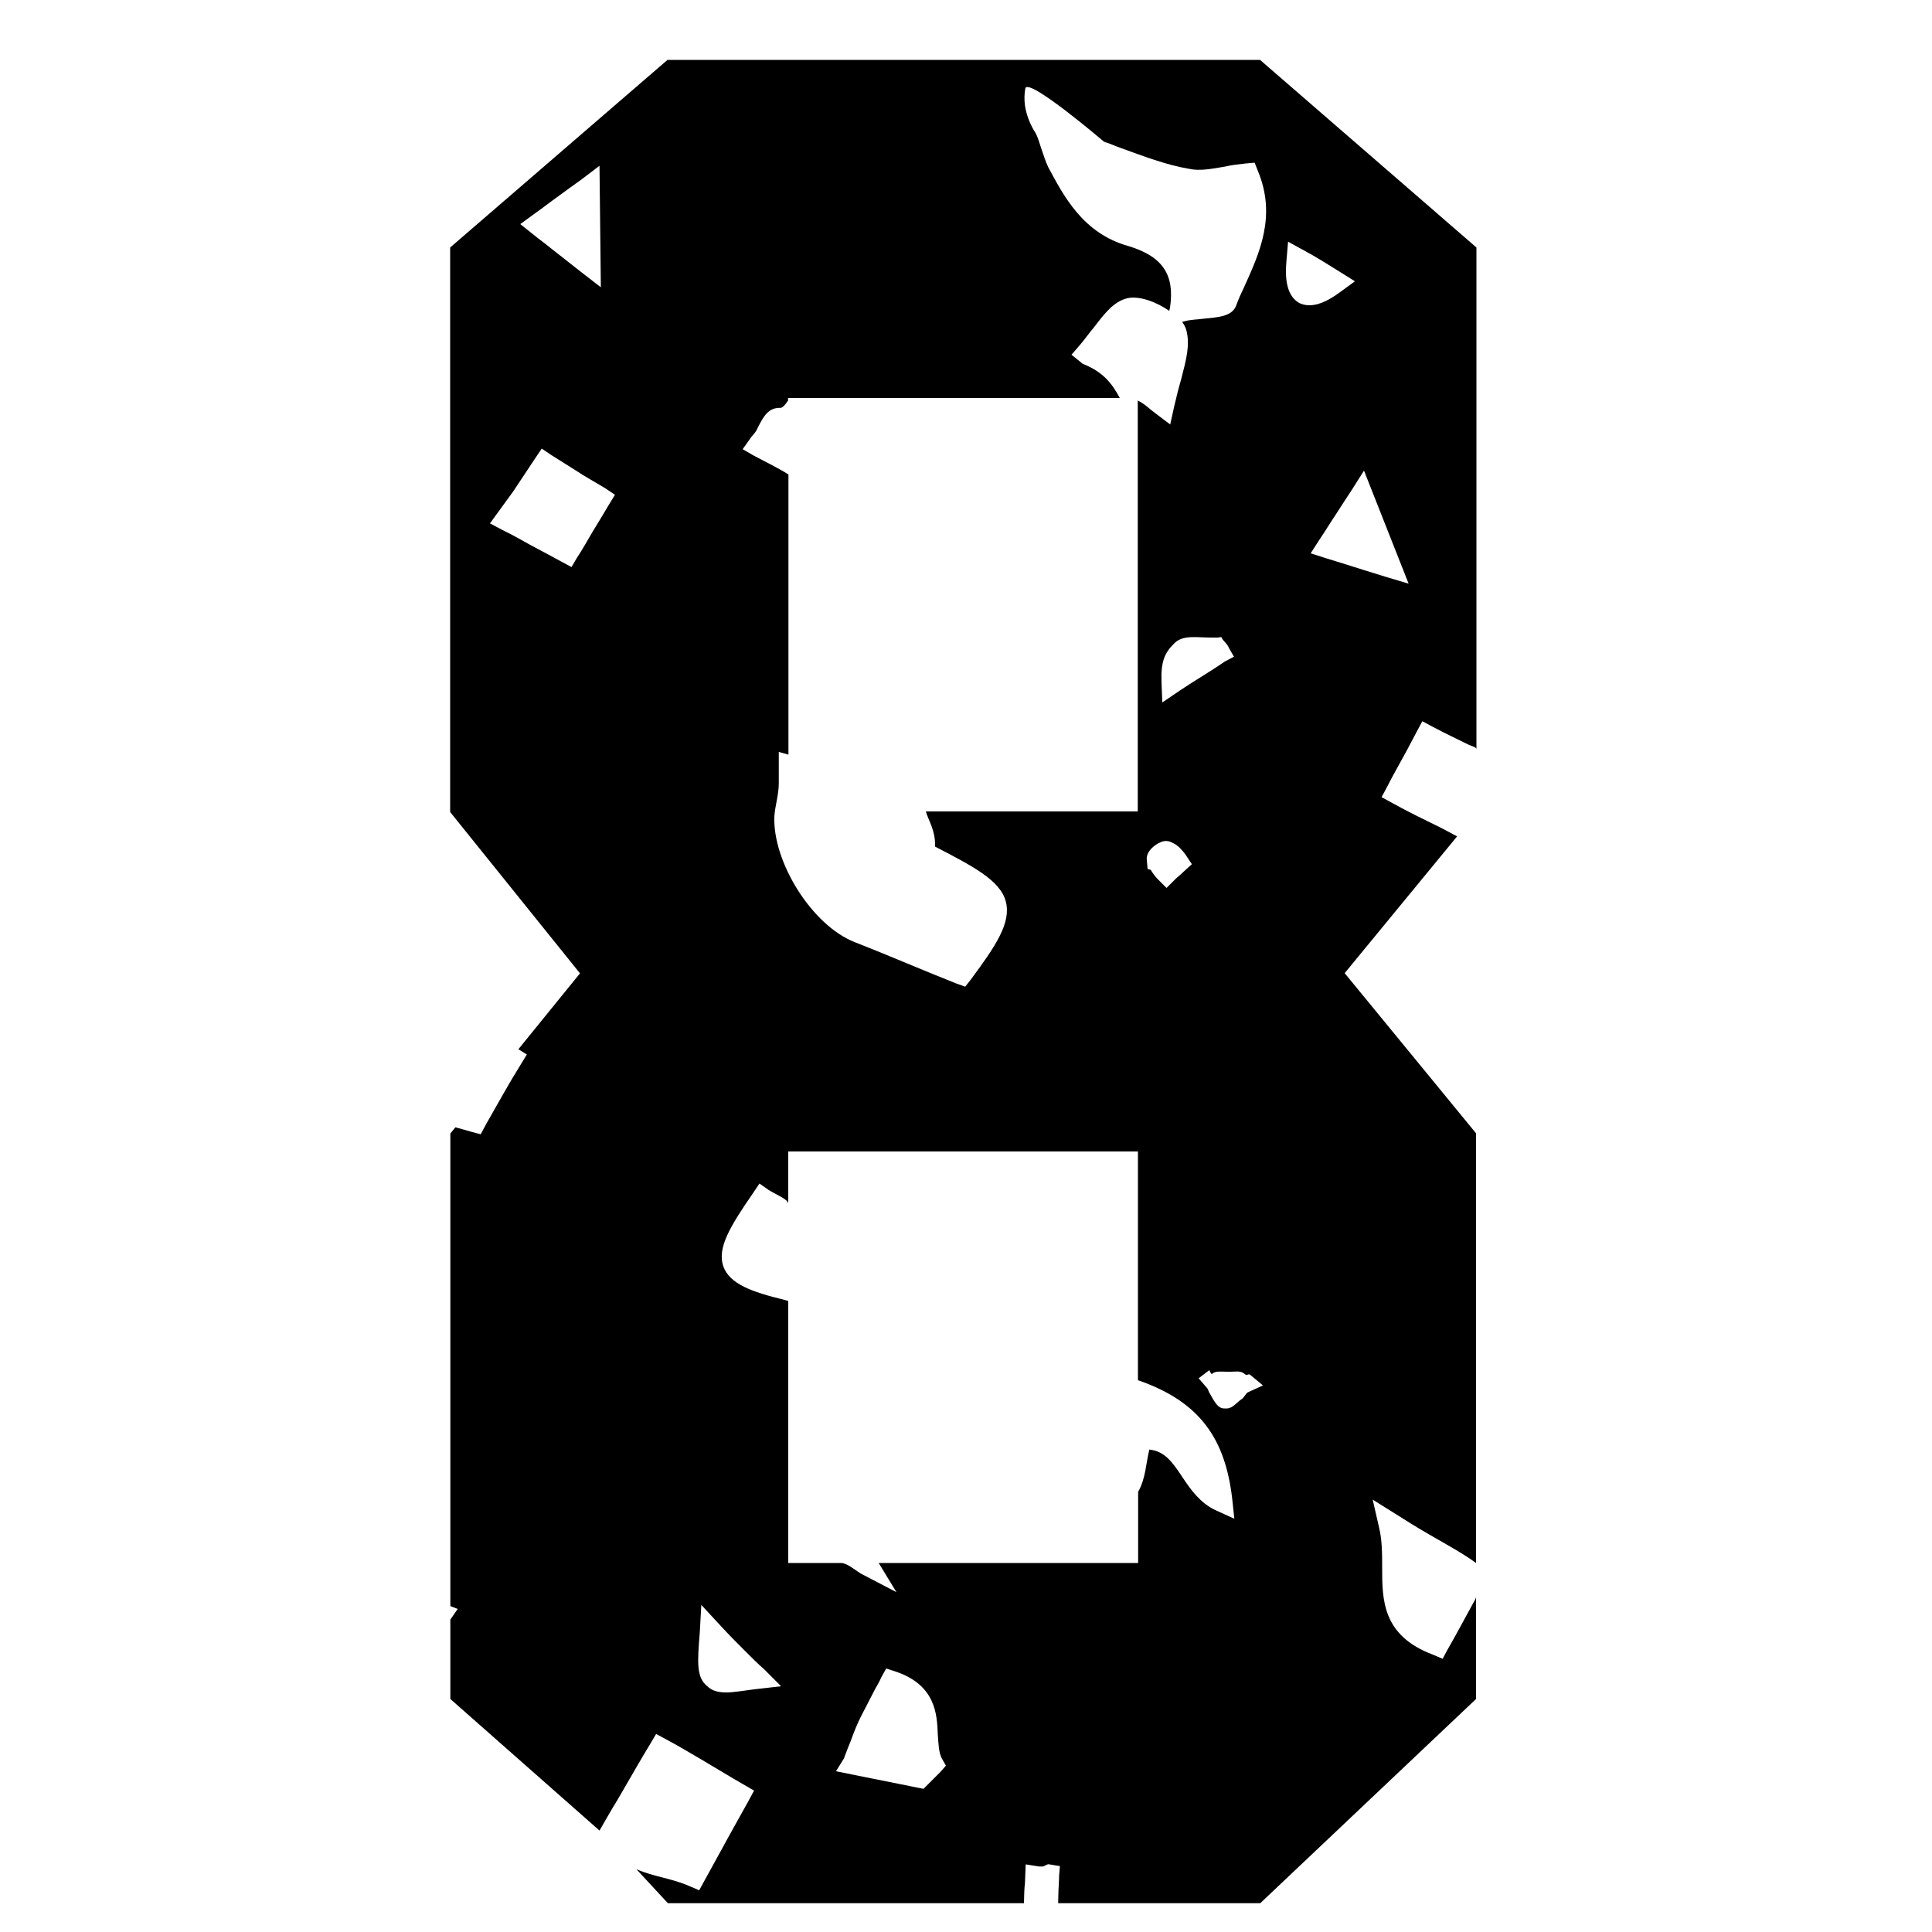 <?xml version="1.0" encoding="utf-8"?>
<!-- Generator: Adobe Illustrator 19.1.0, SVG Export Plug-In . SVG Version: 6.00 Build 0)  -->
<svg version="1.1" id="Layer_1" xmlns="http://www.w3.org/2000/svg" xmlns:xlink="http://www.w3.org/1999/xlink" x="0px" y="0px"
	 width="1000px" height="1000px" viewBox="0 0 1000 1000" style="enable-background:new 0 0 1000 1000;" xml:space="preserve">
<path d="M268.3,543.1l4.4,2.7l-3.3,5.4c-6.2,9.9-11.1,19-17.7,30.5l-2.9,5.4l-4.5-1.2c-2.9-0.9-5.8-1.6-8.6-2.4l-2.6,3.2v244.6
	l3.8,1.5l-3.8,5.5v41.1l77.2,68.1c3.2-5.5,6.3-11.1,9.5-16.2c5.8-9.9,11.1-19.4,16.9-28.9l2.9-4.9l5.4,2.9
	c11.5,6.2,22.7,13.2,34.6,20.2l10.7,6.2l-2.9,5.4c-4.5,8.2-9.5,16.9-14.4,26l-11.1,20.2l-4.9-2.1c-9.6-4.2-18.4-4.8-27.6-8.8
	l16.3,17.6h184.3c0.1-5,0.2-8,0.5-10.1l0.4-10l7,1.1c0.4,0,1.2,0,1.6,0c1.2,0,2.5-1.5,3.7-1.1l5.4,0.9l-0.4,4.9
	c0,2.5-0.4,7.6-0.4,10.1c0,0.4,0-0.8-0.1,4.2h104.6L764,879.4v-53c0,1.1-0.9,2.3-1.5,3.4c-4.5,8.2-8.9,16.5-13.4,24.3l-2.4,4.5
	l-4.9-2.1c-26.4-9.9-26.4-28.4-26.4-45.3c0-7,0-14-1.6-20.6l-3.3-14.4l19.8,12.4c12.5,7.8,24.7,13.8,33.7,20.4V586.6l-68-82.9
	l58.2-70.8l-7.9-4.2c-9.1-4.5-16.9-8.2-25.9-13.2l-5.3-2.9l2.9-5.4c2.9-5.8,5.8-10.7,8.7-16.1c2.1-3.7,4.1-7.8,6.6-12.4l2.9-5.4
	l5.4,2.9c6.2,3.3,11.6,5.8,18.2,9.1c1.5,0.7,4.4,1.5,4.4,2.3V128.1L652.2,31H345.5L233,128.1v292.2l67.2,83.5L268.3,543.1z
	 M486.7,917.2c-1.2,1.2-2.1,2.1-3.3,3.3c-0.8,0.8-1.6,1.6-2.9,2.9l-2.5,2.5l-45.3-9.1l4.1-6.6c1.2-3.3,2.5-6.6,3.7-9.5
	c1.6-4.5,3.3-8.7,5.4-12.8c2.1-4.1,4.1-7.8,6.2-12c1.2-2.5,2.9-4.9,4.1-7.8l2.5-4.5l4.9,1.6c20.6,7,21.4,21.8,21.8,32.6
	c0.4,4.9,0.4,9.1,2.1,12.4l2.1,3.7L486.7,917.2z M645.8,720.7c-0.8,0.4-2.1,2.9-2.9,3.3c-2.5,1.6-4.9,5-7.8,5c-0.4,0-1.2,0-1.6,0
	c-3.7,0-5.8-5.4-7.4-7.9c-0.4-0.4-0.8-2.1-1.2-2.5l-4.5-5.2l5.4-4.1c0.4-0.4,0.8,2.2,1.6,1.8c1.6-1.6,4.5-1.1,8.2-1.1h0.8h0.8
	c2.9,0,4.9-0.7,7.4,1.4c0.8,0.8,1.6-0.6,2.5,0.2l6.6,5.5L645.8,720.7z M610.7,357.4l-9.1,6.2l-0.4-10.5c-0.4-10.7,1.6-15.2,6.6-20.1
	c4.5-4.5,11.1-3,19.4-3h3.3l1.6-0.3c1.2,2.5,2.9,3,4.1,5.9l2.5,4.3l-4.9,2.6C626.8,347.4,618.6,352.1,610.7,357.4z M616.9,447.3
	l-4.5,4.1c-1.6,1.6-2.9,2.5-4.1,3.7l-4.5,4.5l-4.5-4.5c-1.2-1.2-2.5-2.9-3.7-4.9l-1.6-0.4l-0.4-4.5c-0.8-5.4,6.2-9.1,6.6-9.1
	c2.1-1.2,4.5-1.2,6.6,0c2.9,1.2,4.9,3.7,6.6,5.8L616.9,447.3z M706,243.6l23.1,58.5l-12.4-3.7c-8.2-2.5-14.4-4.5-19.8-6.2
	c-3.7-1.2-7-2.1-10.7-3.3l-7.8-2.5l4.5-7c3.3-4.9,5.8-9.1,9.1-14c2.1-3.3,4.5-7,7.8-12L706,243.6z M665.9,134.6l0.8-9.5l8.2,4.5
	c6.2,3.3,12,7,18.6,11.1l7.8,4.9l-7.4,5.4c-4.5,3.3-10.3,7-16.1,7c-2.1,0-3.7-0.4-5.4-1.2C665.5,152.7,665.1,143.2,665.9,134.6z
	 M388.1,227.3c1.6-2.5,2.9-3,4.1-5.9c3.3-6.6,5.8-10.3,11.5-10.3h0.4c1.4,0,3.8-3.8,3.8-3.8V206h171.7c-4.1-7.7-8.8-13.6-19.2-17.7
	l-5.8-4.7l4.5-5.2c2.5-2.9,4.5-5.9,7-8.8c5.4-7,10.3-13.7,17.7-15.3c6.2-1.2,14.8,2,21.4,6.6l0.4-1.7c2.5-16.9-3.7-26.4-21.4-31.8
	c-23.9-6.6-33.8-26.4-41.6-40.8c-1.6-3.3-2.5-6.6-3.7-9.9c-1.2-3.7-2.1-7-3.7-9.1c-5.4-9.5-5.4-16.9-4.5-21.8
	c1.2-6.2,40.8,27.6,40.8,27.6c2.9,0.8,5.4,2.1,7.8,2.9c12.4,4.5,24.3,9.1,36.3,11.1c5.4,1.2,11.5,0,18.6-1.2c3.3-0.8,7-1.2,10.7-1.6
	l4.5-0.4l1.6,4.1c9.9,23.5,0.8,42.9-7,60.2c-1.6,3.3-2.9,6.2-4.1,9.5c-2.1,5.8-9.1,6.2-17.3,7c-2.9,0.4-6.2,0.4-9.1,1.2l-1.6,0.4
	c0.8,1.2,1.6,2.5,2.1,4.1c2.1,7.8,0,15.3-2.5,25.1c-1.2,4.1-2.5,9.1-3.7,14.4l-2.1,9.5l-7.7-5.8c-3.3-2.4-5.1-4.6-9.1-6.6V420H479.2
	c1.5,5,4.8,9.5,4.8,17.4v0.8c19,9.9,33.7,17.3,36.6,28.4c2.9,11.1-5.3,23.1-18.1,40.4l-2.9,3.7l-4.5-1.6c-8.2-3.3-16.4-6.6-24.3-9.9
	c-9.9-4.1-18.8-7.8-28.3-11.5c-22.3-8.7-42.6-41.6-41.7-65.1c0.4-5.8,2.3-11.1,2.3-17.3c0-2.9,0-5.8,0-8.7v-7.4l5,1.4V245.6
	c-5-3.2-11.4-6.3-18-9.8l-5.7-3.3L388.1,227.3z M389.8,617.5l3.3-4.9l4.7,3.3c4,2.5,10.2,4.9,10.2,7.1v-27h181v118.4
	c33,11.3,45.1,31.4,48.7,60.6l1.2,11.1l-9.9-4.5c-7.8-3.7-12.8-10.7-16.9-16.9c-5.4-8.2-9.4-13.6-17.2-14.4
	c-1.8,7.1-1.8,14.7-5.8,21.9V809H454.8l9.2,15.1l-18.6-9.7c-3.8-2.5-7.2-5.4-10.2-5.4H408V673.4l-2-0.6
	c-16.9-4.1-28.3-8.2-31.6-17.3C371.1,646,377.8,634.9,389.8,617.5z M362.2,845.1l0.8-14.4l9.9,10.7c4.1,4.5,8.7,9.1,13.6,14
	c2.9,2.9,5.8,5.8,9.1,8.7l8.7,8.7l-14,1.6c-6.2,0.8-10.7,1.6-14.4,1.6c-4.1,0-7.4-0.8-9.9-3.3C360.5,868.2,360.9,860.8,362.2,845.1z
	 M298.7,288.6l-2.9,4.9l-5.4-2.9c-5.4-2.9-9.9-5.4-15.3-8.2c-4.5-2.5-9.5-5.4-15.3-8.2l-6.2-3.3l12-16.5c4.1-6.2,7.4-11.1,11.5-17.3
	l3.3-4.9l4.9,3.3c4.5,2.9,8.7,5.4,12.4,7.8c4.9,3.3,10.3,6.2,15.7,9.5l4.9,3.3l-3.3,5.4c-2.9,4.9-5.4,9.1-8.2,13.6
	C304.4,279.1,302,283.6,298.7,288.6z M310.3,85.8l0.7,62.9l-10.2-7.9c-6.8-5.3-11.9-9.4-16.3-12.8c-3-2.5-5.8-4.4-8.8-6.9l-6.4-5.1
	l6.7-4.9c4.8-3.4,8.6-6.4,13.5-9.9c3.1-2.3,6.7-4.9,11.6-8.4L310.3,85.8z"/>
</svg>
